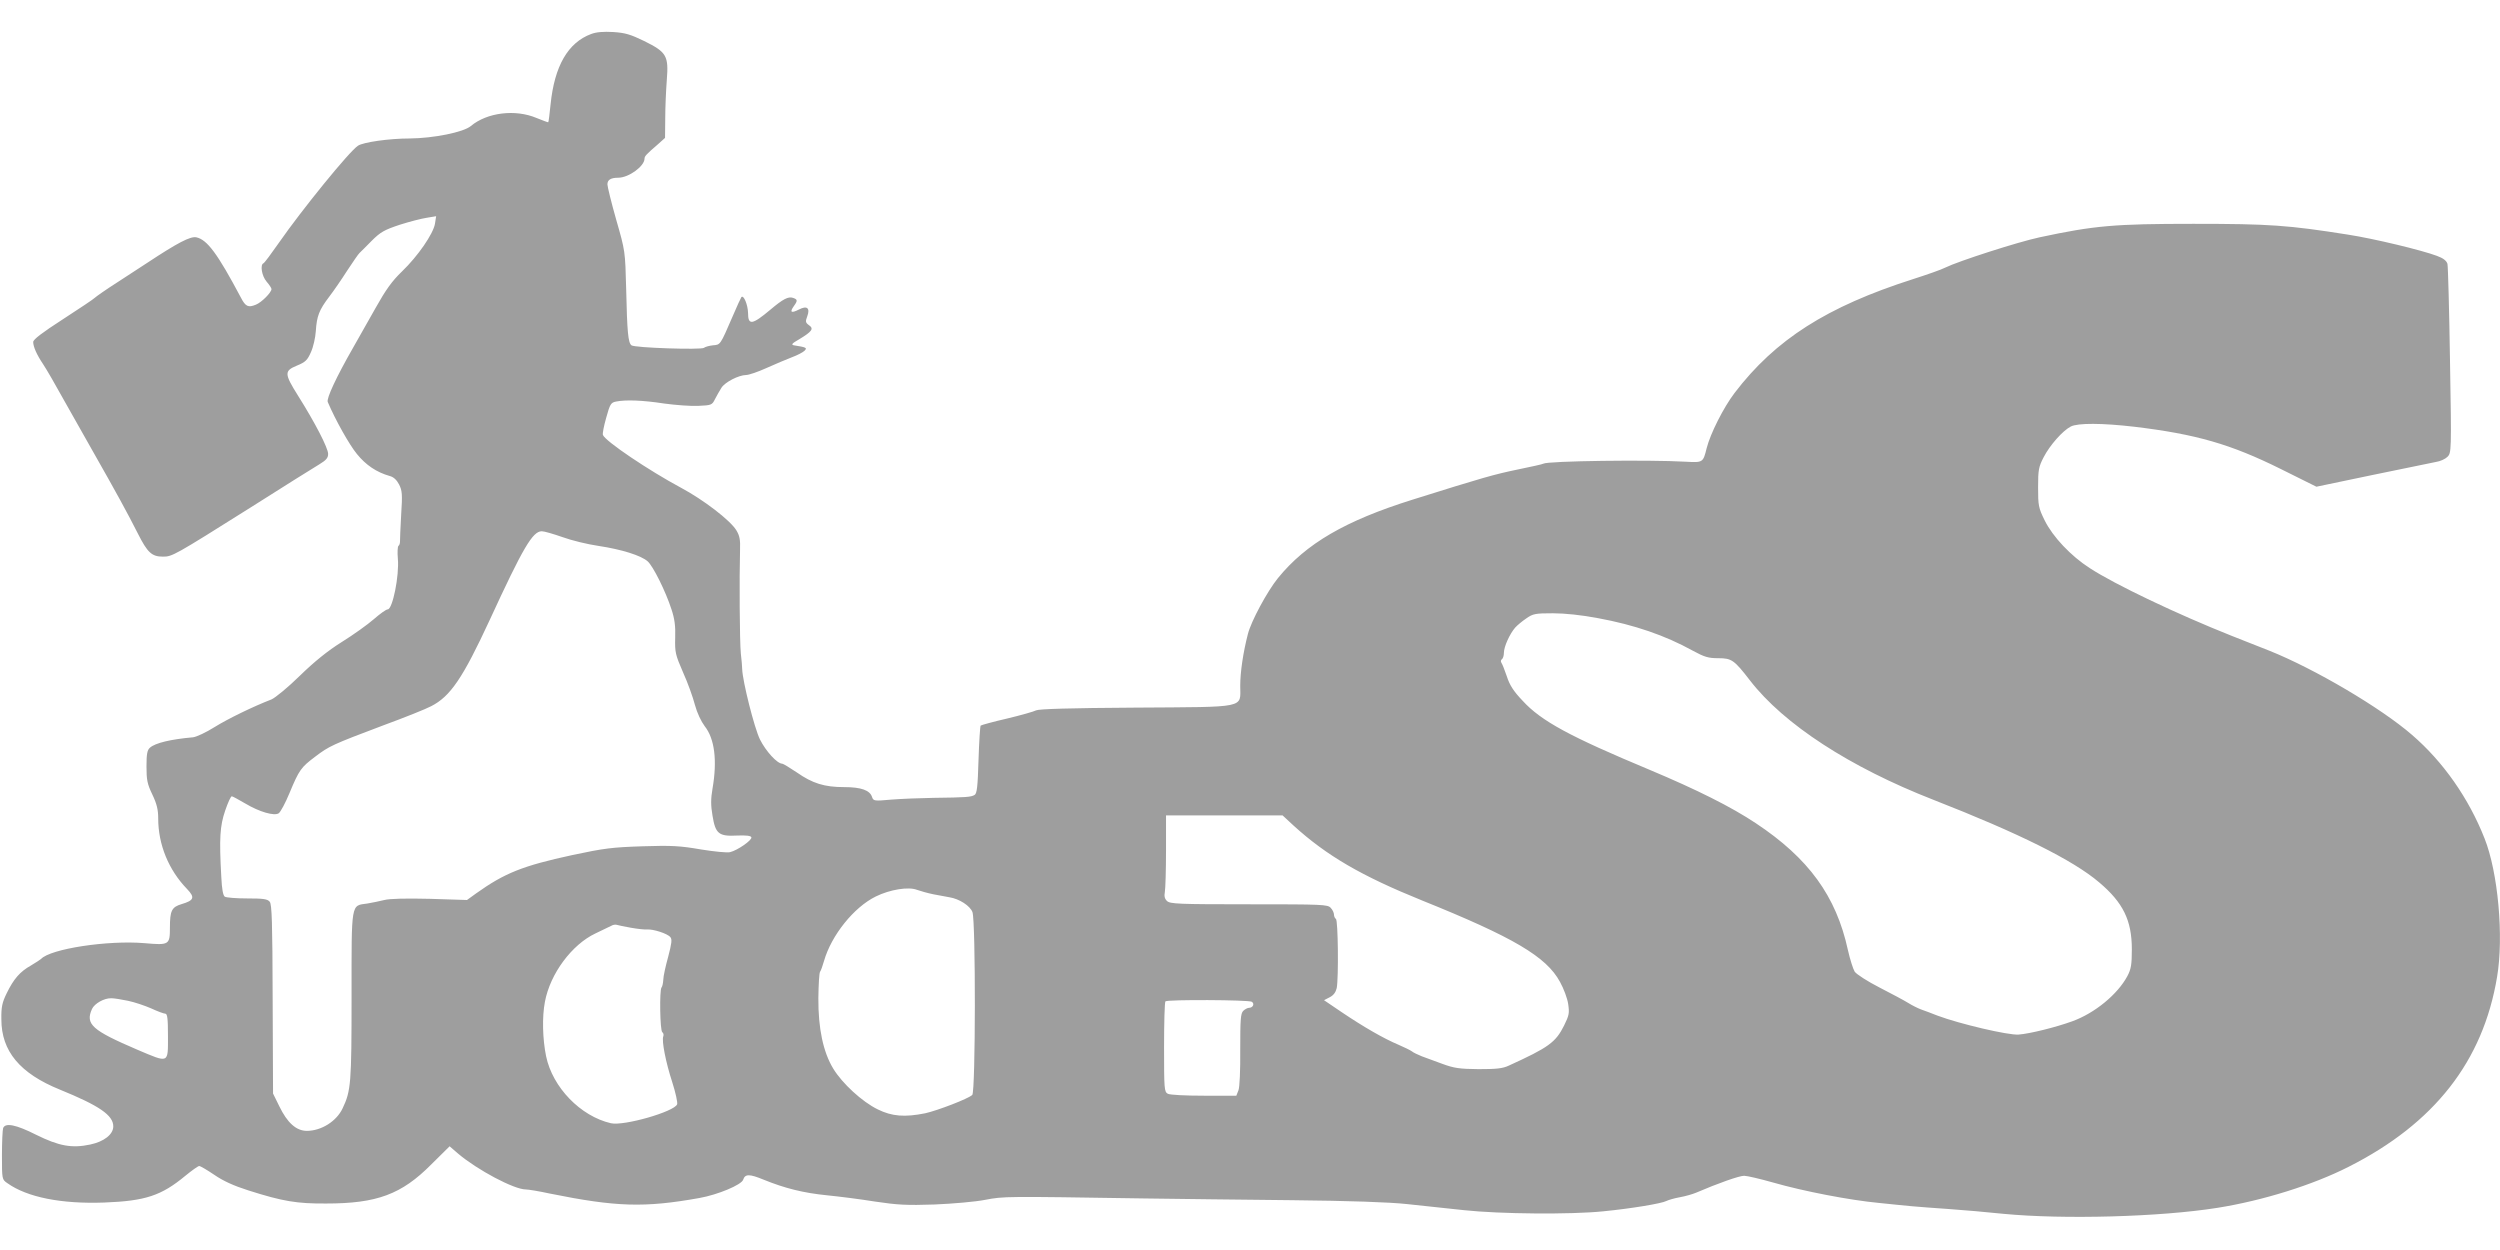 <?xml version="1.0" standalone="no"?>
<!DOCTYPE svg PUBLIC "-//W3C//DTD SVG 20010904//EN"
 "http://www.w3.org/TR/2001/REC-SVG-20010904/DTD/svg10.dtd">
<svg version="1.0" xmlns="http://www.w3.org/2000/svg"
 width="1280pt" height="640pt" viewBox="0 0 1280 640"
 preserveAspectRatio="xMidYMid meet">
<g transform="translate(0,640) scale(0.1,-0.1)"
fill="#9e9e9e" stroke="none">
<path d="M3027 6226 c-119 -44 -188 -164 -208 -360 -5 -49 -10 -91 -12 -92 -1
-1 -28 9 -60 22 -109 46 -253 28 -336 -41 -37 -32 -192 -63 -314 -64 -104 0
-237 -19 -264 -37 -44 -28 -289 -330 -405 -497 -39 -56 -74 -103 -79 -105 -18
-7 -9 -65 16 -94 14 -16 25 -33 25 -38 0 -17 -50 -68 -80 -80 -39 -16 -53 -10
-77 37 -119 224 -172 296 -228 308 -31 6 -97 -29 -250 -130 -27 -18 -97 -63
-155 -101 -58 -37 -109 -73 -115 -79 -5 -6 -79 -55 -162 -109 -107 -69 -153
-104 -153 -117 0 -24 18 -65 51 -114 23 -36 46 -75 141 -245 14 -25 65 -115
113 -200 120 -211 179 -319 231 -422 49 -97 71 -118 128 -118 48 0 57 5 448
251 168 107 327 206 352 221 36 22 46 33 46 54 0 30 -67 160 -154 298 -71 113
-71 127 -6 154 44 18 54 28 72 69 12 26 23 75 25 108 5 77 17 108 68 175 23
30 65 91 93 135 29 44 57 85 63 90 6 6 34 33 62 62 45 45 65 56 143 82 50 16
112 32 139 36 l48 8 -6 -39 c-9 -51 -86 -164 -169 -244 -51 -49 -83 -94 -134
-185 -37 -66 -89 -158 -116 -205 -87 -152 -137 -260 -130 -278 40 -94 110
-218 149 -266 46 -57 101 -94 168 -113 20 -5 36 -20 48 -43 16 -31 18 -50 11
-155 -4 -66 -6 -128 -6 -137 0 -10 -3 -20 -8 -23 -4 -3 -6 -32 -3 -65 8 -87
-27 -260 -52 -260 -8 0 -40 -23 -72 -51 -31 -27 -105 -80 -163 -116 -72 -45
-140 -100 -215 -173 -60 -59 -126 -113 -145 -121 -93 -36 -223 -99 -292 -142
-43 -27 -92 -50 -110 -52 -114 -10 -193 -29 -220 -53 -14 -12 -18 -31 -18 -96
0 -69 4 -90 30 -144 23 -48 30 -78 30 -122 0 -134 53 -264 148 -362 41 -43 36
-58 -28 -77 -51 -15 -60 -34 -60 -120 0 -89 -4 -91 -130 -80 -188 16 -482 -29
-530 -81 -3 -3 -26 -18 -51 -33 -57 -32 -89 -69 -125 -143 -23 -47 -28 -70
-27 -133 0 -163 95 -277 300 -360 201 -82 273 -131 273 -188 0 -41 -47 -78
-118 -93 -94 -20 -160 -8 -277 50 -103 52 -158 63 -169 34 -3 -9 -6 -71 -6
-139 0 -123 0 -124 28 -143 101 -72 276 -107 496 -99 210 8 292 35 415 137 33
27 65 50 71 50 6 0 40 -20 77 -45 45 -31 99 -56 175 -80 176 -56 248 -68 398
-67 260 0 386 47 538 200 l94 93 44 -38 c98 -83 286 -183 346 -183 13 0 68 -9
123 -21 341 -69 485 -73 765 -23 96 17 217 68 225 94 10 30 32 30 105 0 108
-44 204 -68 325 -80 61 -6 171 -20 245 -32 114 -17 162 -20 305 -15 95 4 210
14 260 24 95 18 97 18 810 7 171 -2 513 -7 760 -9 290 -3 500 -10 590 -20 77
-8 208 -22 290 -31 185 -20 547 -23 713 -6 143 14 300 40 324 53 10 5 40 14
68 19 29 5 66 16 83 23 114 49 222 87 247 87 15 0 83 -16 150 -35 153 -44 391
-90 540 -104 63 -7 140 -14 170 -17 30 -3 114 -9 185 -14 72 -5 200 -16 285
-25 305 -29 800 -16 1094 31 232 37 488 117 671 210 439 222 688 540 760 972
35 206 5 536 -64 709 -81 206 -212 393 -371 530 -160 139 -500 339 -730 431
-41 16 -129 51 -195 77 -279 111 -596 262 -725 346 -97 62 -190 161 -231 244
-32 65 -34 76 -34 170 0 90 3 105 29 155 31 60 96 134 138 156 36 19 163 18
326 -1 316 -38 493 -89 749 -216 l183 -91 287 60 c159 33 305 63 326 67 21 3
47 15 58 26 20 20 21 27 13 492 -4 260 -10 482 -13 496 -5 16 -21 29 -54 41
-77 29 -321 88 -457 109 -304 48 -399 55 -790 55 -404 0 -507 -9 -787 -69
-112 -24 -416 -122 -483 -155 -19 -10 -93 -36 -165 -59 -441 -141 -705 -309
-914 -583 -57 -75 -124 -208 -143 -283 -18 -73 -19 -74 -106 -69 -193 11 -708
4 -730 -10 -4 -3 -64 -16 -132 -30 -120 -25 -177 -41 -537 -154 -345 -108
-546 -225 -690 -402 -55 -68 -138 -222 -154 -287 -24 -93 -39 -194 -39 -264 0
-117 41 -108 -537 -112 -335 -2 -494 -7 -508 -14 -11 -6 -78 -25 -149 -42 -70
-16 -131 -33 -135 -36 -3 -4 -8 -83 -11 -176 -4 -136 -8 -172 -20 -179 -18
-11 -42 -13 -210 -15 -69 -1 -166 -5 -217 -9 -87 -8 -91 -7 -98 13 -11 35 -56
51 -143 51 -101 0 -162 19 -242 75 -36 24 -70 45 -75 45 -26 0 -84 64 -114
124 -29 59 -89 298 -91 360 0 11 -3 48 -7 81 -6 59 -8 393 -4 527 2 55 -2 75
-19 103 -31 51 -168 156 -282 217 -166 89 -389 239 -401 271 -3 7 5 47 17 89
19 69 24 77 50 82 49 10 136 7 246 -10 59 -8 137 -14 176 -12 66 3 70 4 85 35
9 17 24 44 33 58 19 29 87 64 126 65 14 0 61 16 105 36 44 20 102 44 130 55
27 10 56 25 64 33 15 15 10 18 -54 28 -16 3 -10 10 27 31 66 40 76 54 50 72
-18 13 -19 19 -9 45 16 43 -1 57 -43 35 -39 -20 -48 -14 -26 17 21 29 20 35
-4 43 -24 8 -51 -6 -115 -60 -94 -79 -115 -82 -115 -17 -1 41 -22 93 -34 81
-2 -2 -23 -47 -45 -99 -64 -148 -62 -145 -101 -148 -19 -2 -40 -8 -46 -13 -14
-11 -356 0 -371 13 -17 14 -22 66 -27 288 -5 195 -5 195 -51 355 -25 88 -45
170 -45 181 0 23 17 34 55 34 54 0 135 59 135 98 0 12 9 22 66 71 l39 35 1
100 c0 56 4 144 8 196 10 125 -1 143 -116 200 -70 34 -97 42 -158 46 -50 3
-87 0 -113 -10z m-147 -2576 c46 -17 129 -37 184 -45 119 -18 218 -49 252 -79
28 -25 92 -153 122 -246 16 -48 21 -85 19 -145 -2 -75 1 -87 40 -177 24 -53
51 -128 61 -167 11 -41 32 -85 50 -109 51 -64 65 -176 40 -320 -9 -52 -9 -86
0 -138 15 -93 32 -107 126 -102 46 2 71 -1 73 -9 5 -14 -71 -67 -109 -76 -14
-4 -82 3 -150 14 -104 18 -149 21 -298 16 -155 -5 -196 -10 -360 -45 -254 -55
-346 -92 -492 -196 l-47 -34 -190 6 c-124 3 -205 1 -233 -6 -24 -6 -63 -14
-87 -18 -85 -12 -81 13 -81 -474 0 -447 -3 -485 -46 -575 -31 -66 -109 -115
-183 -115 -54 0 -100 41 -141 126 l-32 65 -2 483 c-1 393 -4 486 -15 499 -11
14 -33 17 -115 17 -55 0 -107 4 -115 9 -9 6 -15 38 -18 102 -11 198 -7 260 20
339 14 41 29 74 34 73 6 -1 36 -18 69 -37 72 -43 148 -65 171 -50 9 6 34 52
55 103 50 120 59 132 132 187 71 54 88 62 348 160 109 40 219 84 245 98 99 50
163 145 300 441 171 371 220 455 267 455 13 0 60 -14 106 -30z m5302 -415
c185 -34 343 -88 484 -166 61 -33 80 -39 132 -39 68 0 81 -9 162 -114 173
-224 511 -444 939 -611 435 -170 716 -309 849 -423 122 -103 167 -194 167
-342 0 -80 -4 -102 -23 -138 -50 -93 -166 -189 -282 -231 -82 -30 -218 -64
-275 -68 -53 -4 -303 55 -415 97 -30 12 -68 26 -85 32 -16 6 -46 21 -65 33
-19 12 -85 47 -147 79 -61 31 -118 68 -127 81 -8 13 -24 63 -35 112 -60 275
-201 469 -471 648 -126 84 -302 172 -545 274 -407 170 -554 249 -649 353 -47
49 -67 81 -81 125 -11 32 -23 63 -28 70 -4 6 -3 14 3 18 5 3 10 18 10 33 0 31
30 97 58 129 11 12 36 33 57 47 34 24 47 26 136 26 61 0 147 -9 231 -25z
m-1560 -1061 c170 -155 349 -259 658 -384 469 -189 637 -288 707 -417 19 -34
38 -85 42 -113 7 -47 5 -58 -21 -111 -43 -86 -79 -112 -283 -205 -32 -15 -64
-18 -155 -18 -98 1 -125 5 -185 27 -38 14 -86 32 -106 39 -20 8 -43 19 -50 25
-8 6 -39 21 -69 34 -76 32 -178 91 -288 165 l-93 63 29 15 c20 10 31 26 36 47
10 52 7 347 -4 354 -5 3 -10 13 -10 22 0 9 -7 25 -17 35 -15 17 -41 18 -419
18 -362 0 -404 2 -419 17 -12 11 -15 25 -11 46 3 16 6 111 6 211 l0 181 298 0
299 0 55 -51z m-1842 -353 c30 -6 67 -12 81 -15 51 -8 106 -44 118 -76 17 -49
16 -919 -1 -936 -19 -19 -178 -80 -241 -94 -105 -21 -170 -16 -243 20 -80 39
-182 133 -228 209 -51 84 -77 205 -76 361 1 68 4 129 9 135 4 5 13 30 20 55
38 132 153 275 265 330 73 36 168 51 211 34 17 -6 55 -17 85 -23z m-1550 -171
c34 -6 71 -10 83 -9 30 3 105 -21 119 -39 10 -11 7 -32 -11 -101 -13 -47 -25
-100 -25 -118 -1 -17 -5 -35 -9 -39 -11 -12 -8 -222 4 -229 6 -4 8 -13 5 -21
-9 -23 13 -134 46 -235 17 -53 28 -104 25 -113 -15 -38 -273 -112 -339 -97
-156 36 -299 184 -332 343 -18 88 -21 201 -6 279 27 144 138 293 259 350 36
17 73 35 81 39 8 5 20 7 27 5 6 -2 39 -9 73 -15z m-2575 -374 c34 -7 87 -25
119 -39 32 -15 65 -27 72 -27 11 0 14 -24 14 -115 0 -142 7 -139 -158 -69
-231 99 -266 130 -231 208 13 28 62 56 99 55 14 0 52 -6 85 -13z m5754 -5 c16
-10 6 -31 -14 -31 -7 0 -21 -7 -30 -16 -13 -14 -15 -44 -15 -198 1 -105 -3
-193 -9 -208 l-11 -28 -165 0 c-96 0 -175 4 -186 10 -18 10 -19 24 -19 239 0
125 3 231 7 234 10 10 426 8 442 -2z"/>
</g>
</svg>
